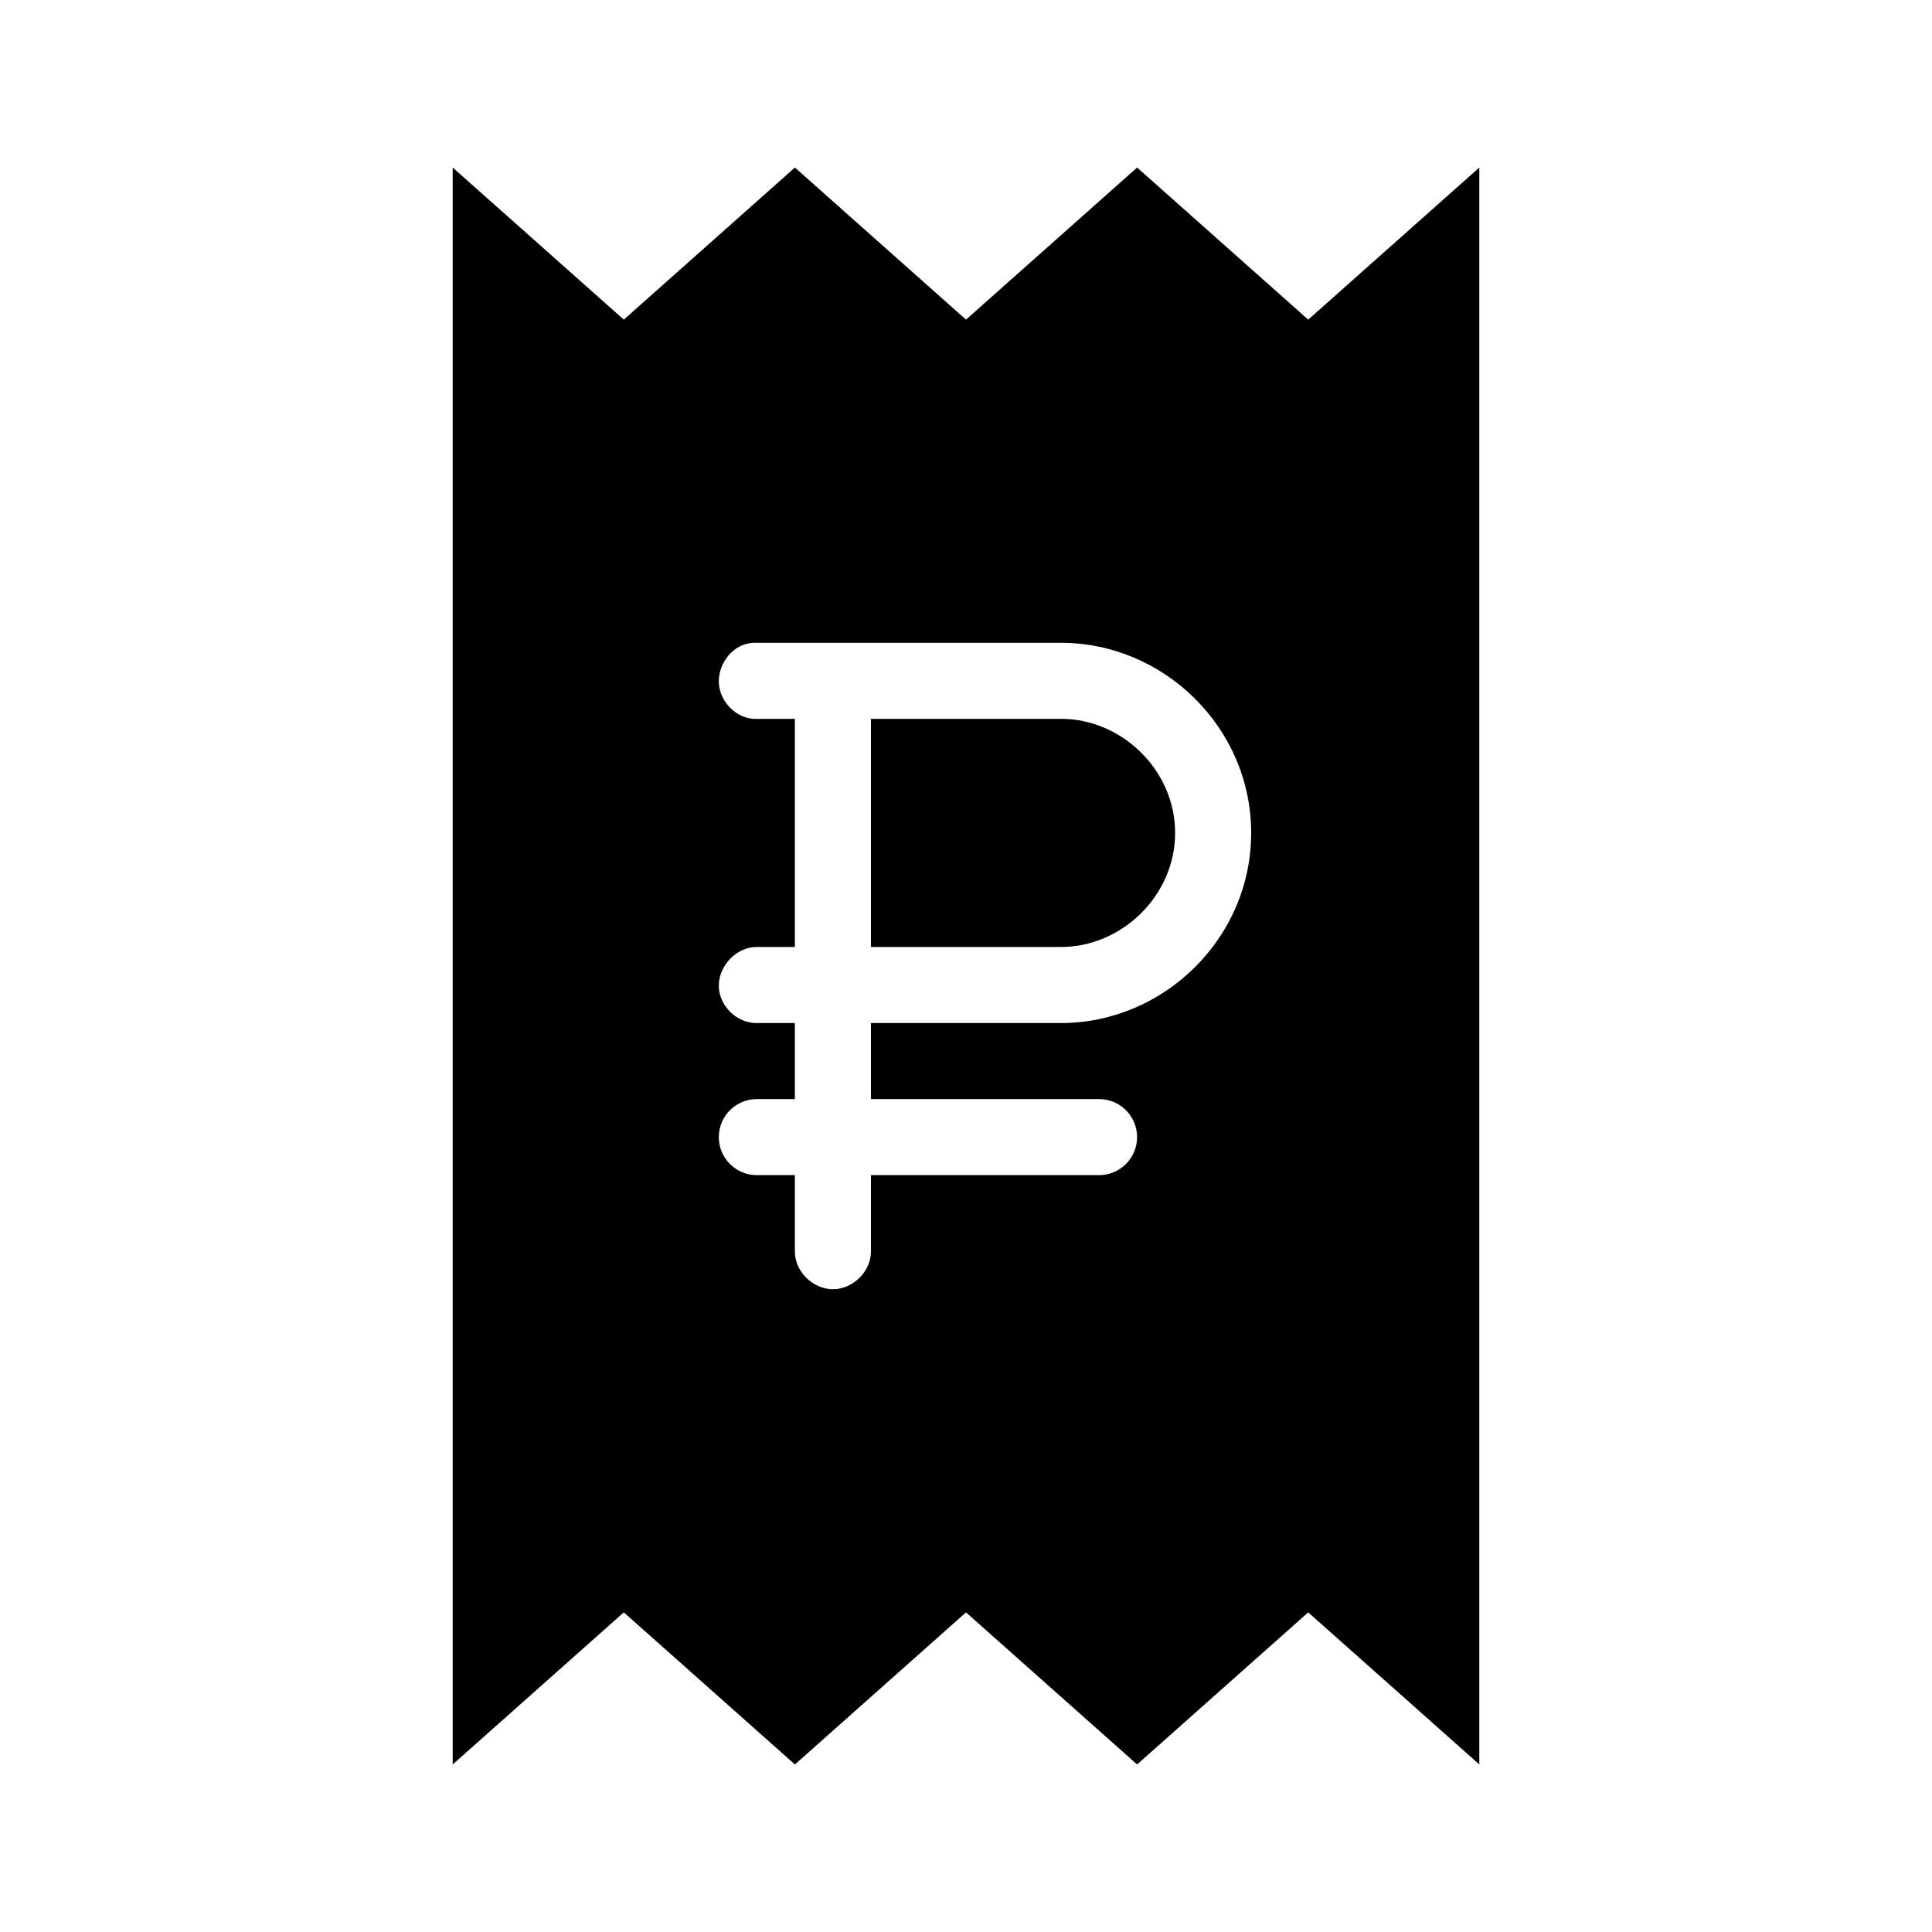 <?xml version="1.0" encoding="UTF-8"?>
<!-- Uploaded to: SVG Repo, www.svgrepo.com, Generator: SVG Repo Mixer Tools -->
<svg fill="#000000" width="800px" height="800px" version="1.1" viewBox="144 144 512 512" xmlns="http://www.w3.org/2000/svg">
 <path d="m263.97 188.4v423.2l45.344-40.305 45.344 40.305 45.344-40.305 45.344 40.305 45.344-40.305 45.344 40.305v-423.2l-45.344 40.305-45.344-40.305-45.344 40.305-45.344-40.305-45.344 40.305zm79.664 125.95h81.555c27.195 0 50.383 22.434 50.383 50.383s-23.184 50.383-50.383 50.383h-50.383v20.152h60.457c5.566 0 10.078 4.512 10.078 10.078 0 5.562-4.512 10.078-10.078 10.078h-60.457v20.152c0.074 5.32-4.754 10.078-10.078 10.078-5.324 0-10.152-4.754-10.078-10.078v-20.152h-10.078c-5.566 0-10.078-4.512-10.078-10.078 0-5.562 4.512-10.078 10.078-10.078h10.078v-20.152h-10.078c-5.324 0.074-10.078-4.598-10.078-9.918 0-5.324 4.754-10.309 10.078-10.234h10.078v-60.457h-10.078c-5.277 0.246-10.078-4.637-10.078-9.918 0-5.035 3.856-9.988 9.133-10.234zm31.172 20.152v60.457h50.383c16.02 0 30.23-13.527 30.23-30.23s-14.207-30.23-30.23-30.23h-50.383z"/>
</svg>